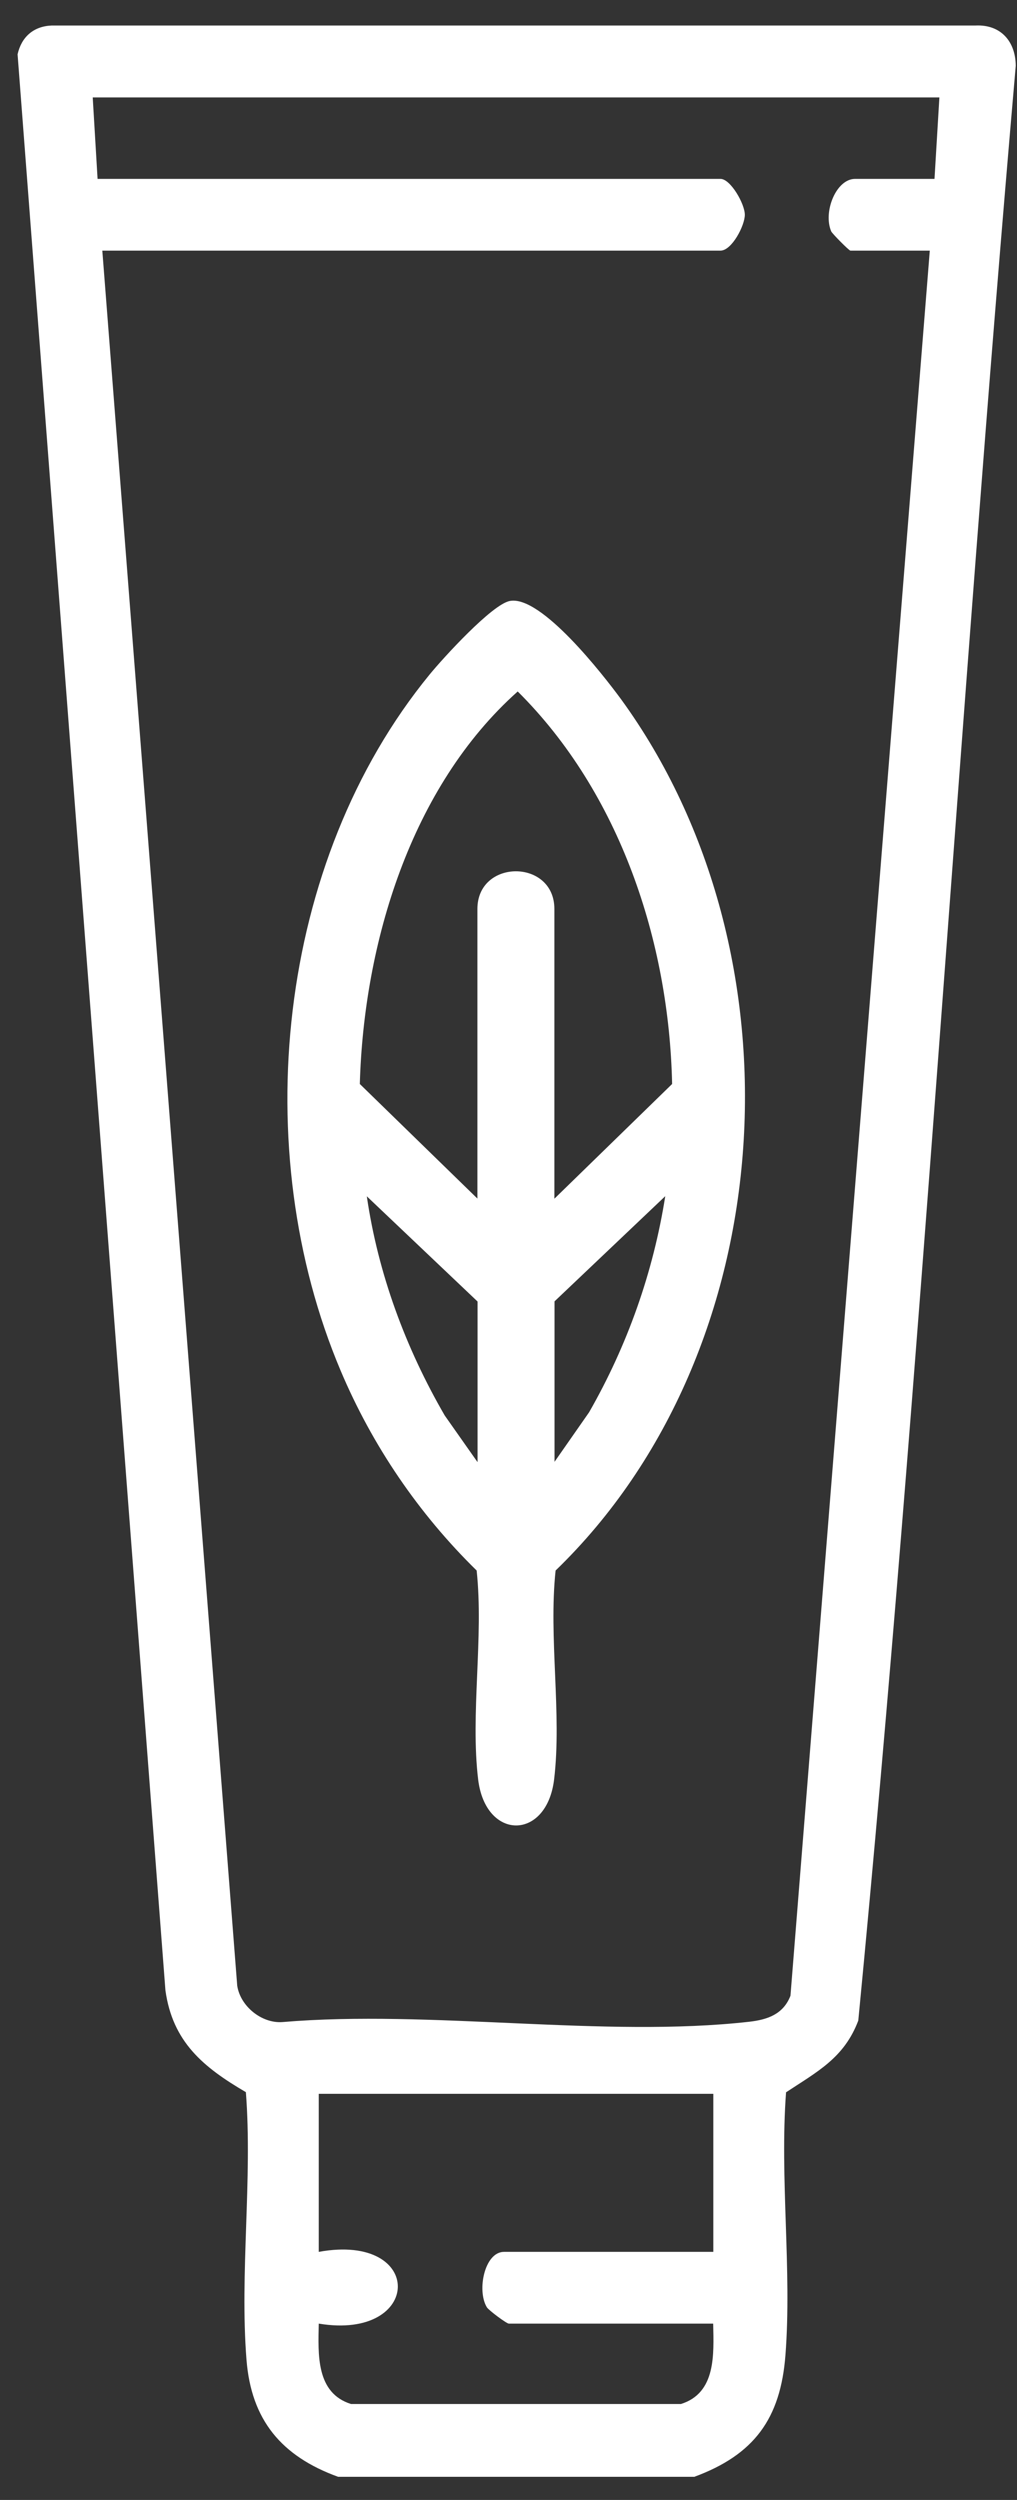 <svg width="35" height="86" viewBox="0 0 35 86" fill="none" xmlns="http://www.w3.org/2000/svg">
<rect x="0" y="0" width="35" height="86" fill="#333333" stroke="none"/>
<path d="M23.885 85.204H11.635C9.687 84.496 8.646 83.252 8.483 81.174C8.248 78.211 8.693 74.966 8.462 71.972C7.002 71.118 5.939 70.248 5.693 68.467L0.605 1.868C0.741 1.269 1.154 0.904 1.777 0.878H33.575C34.444 0.837 34.951 1.43 34.957 2.263C33.004 24.656 31.695 47.163 29.538 69.509C29.052 70.795 28.13 71.264 27.052 71.977C26.832 74.925 27.256 78.096 27.031 81.017C26.863 83.2 25.958 84.449 23.879 85.21L23.885 85.204ZM32.329 3.352H3.191L3.358 6.154H24.796C25.141 6.154 25.633 7.013 25.633 7.388C25.633 7.763 25.183 8.622 24.796 8.622H3.521L8.164 68.311C8.274 69.025 9.012 69.613 9.719 69.561C14.807 69.129 20.801 70.113 25.785 69.55C26.418 69.478 26.958 69.29 27.204 68.655L31.999 8.622H29.266C29.219 8.622 28.643 8.039 28.607 7.961C28.319 7.294 28.774 6.154 29.428 6.154H32.161L32.329 3.352ZM24.544 72.029H10.97V77.466C14.645 76.799 14.551 80.528 10.97 79.934C10.949 80.992 10.87 82.319 12.08 82.7H23.434C24.649 82.319 24.565 80.992 24.544 79.934H17.509C17.435 79.934 16.823 79.481 16.755 79.372C16.404 78.794 16.676 77.466 17.346 77.466H24.549V72.029H24.544Z" fill="white"/>
<path d="M17.55 20.673C18.623 20.475 20.744 23.198 21.372 24.052C27.738 32.796 26.973 46.434 19.121 54.027C18.875 56.324 19.341 58.964 19.069 61.219C18.812 63.323 16.713 63.323 16.456 61.219C16.184 58.964 16.65 56.324 16.404 54.027C14.409 52.074 12.813 49.731 11.724 47.153C8.515 39.571 9.509 29.645 14.786 23.203C15.242 22.646 16.938 20.782 17.55 20.673ZM19.084 41.232L23.131 37.29C23.026 32.39 21.335 27.281 17.817 23.787C14.132 27.073 12.52 32.452 12.383 37.29L16.43 41.232V31.27C16.43 29.541 19.079 29.541 19.079 31.27V41.232H19.084ZM16.435 50.288V44.773L12.624 41.154C13.012 43.82 13.959 46.372 15.305 48.694L16.43 50.293L16.435 50.288ZM19.084 44.773V50.288L20.273 48.585C21.592 46.283 22.482 43.768 22.895 41.149L19.084 44.768V44.773Z" fill="white"/>
</svg>
